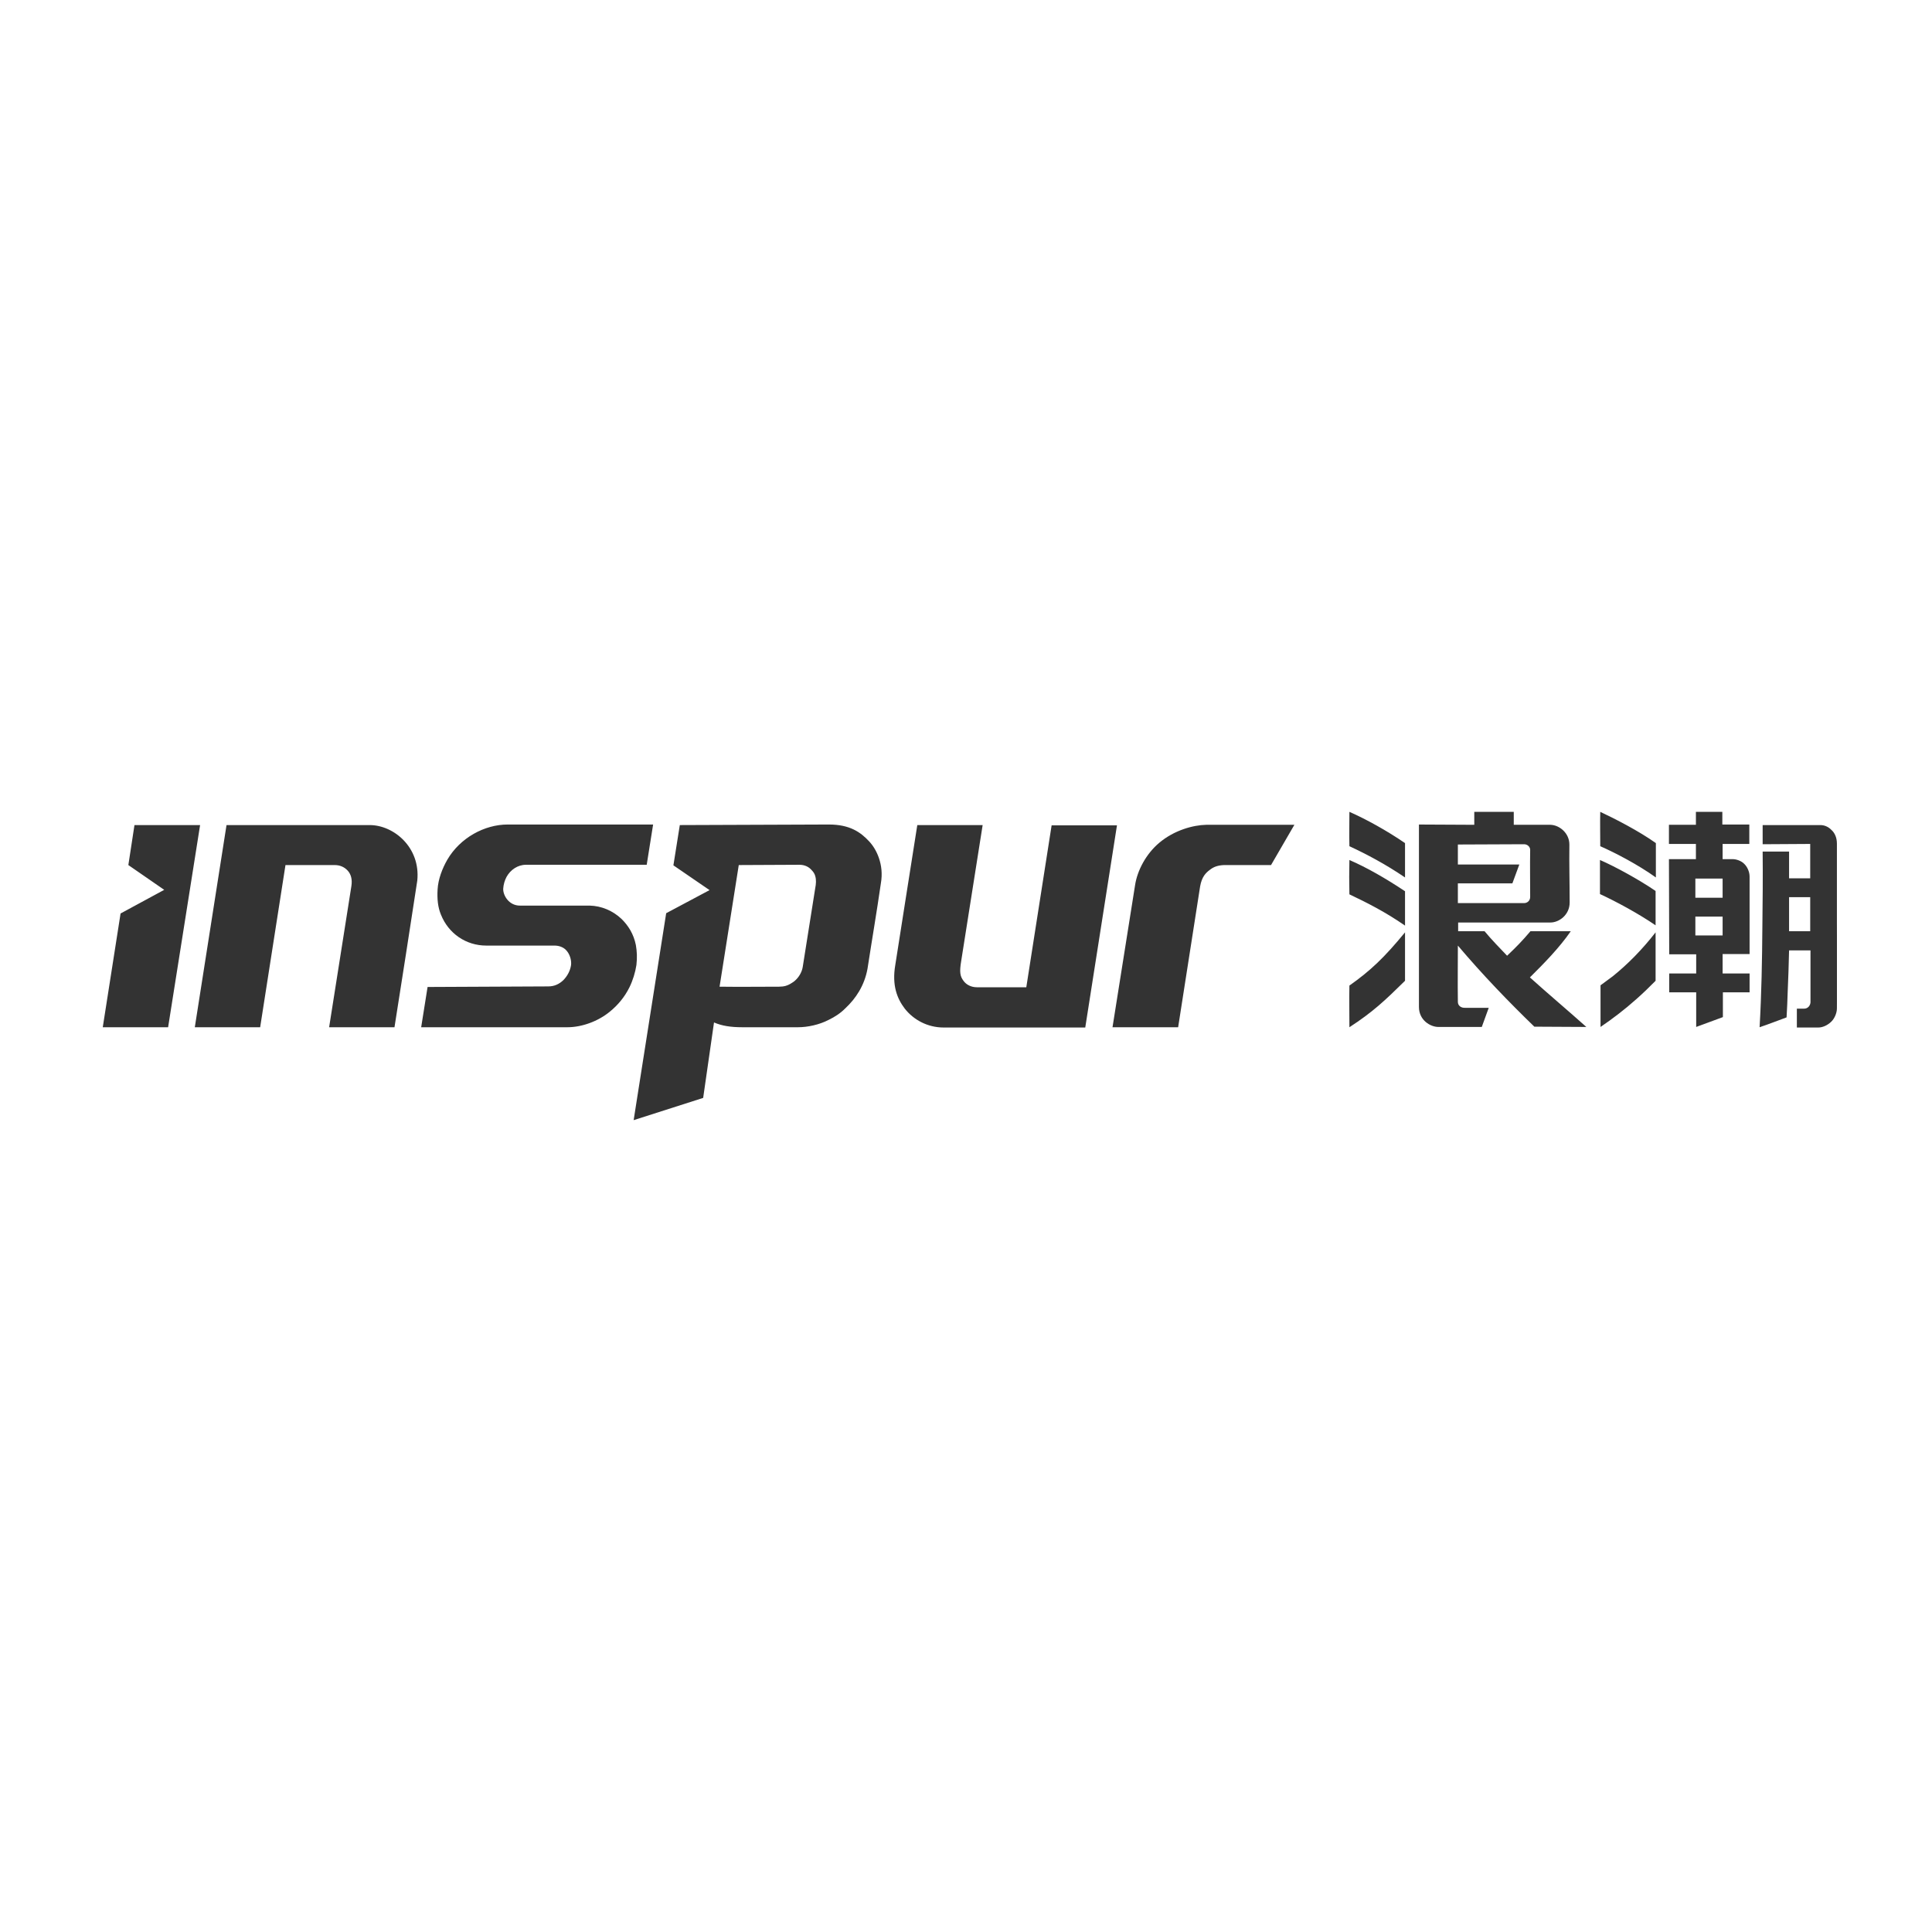 <svg width="188" height="188" viewBox="0 0 188 188" fill="none" xmlns="http://www.w3.org/2000/svg">
<g clip-path="url(#clip0_1186_5427)">
<path fill-rule="evenodd" clip-rule="evenodd" d="M89.261 80.287C88.53 84.835 87.853 89.301 87.123 93.876C86.771 95.904 87.312 97.191 88.043 98.15C88.882 99.219 90.235 99.986 91.831 99.986H105.605L108.69 80.315H102.331L99.868 96.068C98.272 96.068 96.648 96.068 95.052 96.068C94.51 96.068 94.023 95.822 93.753 95.438C93.428 94.999 93.347 94.616 93.536 93.493L95.62 80.287H89.261ZM71.888 84.178L70.02 96.013C71.996 96.041 73.863 96.013 75.811 96.013C76.028 96.013 76.272 95.986 76.461 95.931C76.758 95.849 77.002 95.684 77.246 95.52C77.706 95.164 78.03 94.616 78.112 94.095C78.517 91.547 78.923 88.999 79.329 86.424C79.41 86.013 79.438 85.602 79.329 85.246C79.275 85.027 79.14 84.835 79.005 84.698C78.734 84.369 78.328 84.15 77.787 84.15L71.888 84.178ZM66.151 80.287L65.528 84.205L69.046 86.616L64.825 88.863L61.659 109L68.424 106.835C68.776 104.397 69.127 101.958 69.479 99.493C70.237 99.822 71.103 99.959 72.212 99.959C74.107 99.959 75.73 99.959 77.651 99.959C78.599 99.959 79.735 99.712 80.628 99.246C81.251 98.945 81.792 98.589 82.252 98.123C83.28 97.164 84.119 95.904 84.417 94.26C84.85 91.438 85.31 88.78 85.716 85.958C85.878 85.027 85.77 84.205 85.526 83.493C85.31 82.863 84.985 82.315 84.579 81.876C83.74 80.972 82.685 80.232 80.655 80.232L66.151 80.287ZM41.607 96.041L40.984 99.959C45.801 99.959 50.374 99.959 55.218 99.959C56.625 99.959 58.195 99.383 59.331 98.452C60.143 97.794 60.793 96.999 61.253 96.068C61.578 95.41 61.821 94.616 61.929 93.904C62.011 93.191 61.983 92.589 61.875 91.959C61.659 90.89 61.145 90.068 60.468 89.41C59.629 88.616 58.52 88.15 57.383 88.123C55.164 88.123 52.81 88.123 50.591 88.123C49.508 88.123 48.94 87.109 48.967 86.479C48.994 86.068 49.103 85.684 49.292 85.328C49.671 84.643 50.374 84.15 51.186 84.15H62.931L63.553 80.232C58.682 80.232 54.271 80.232 49.4 80.232C47.154 80.232 44.773 81.52 43.528 83.657C43.041 84.506 42.635 85.547 42.581 86.561C42.527 87.465 42.608 88.287 42.906 88.999C43.636 90.835 45.341 92.013 47.317 92.013C49.59 92.013 51.673 92.013 53.946 92.013C54.379 92.013 54.758 92.15 55.029 92.397C55.435 92.78 55.624 93.41 55.57 93.904C55.489 94.452 55.218 94.972 54.812 95.383C54.434 95.739 53.974 95.986 53.351 95.986L41.607 96.041ZM22.042 80.287L18.957 99.959H25.316L27.779 84.178C29.43 84.178 30.918 84.178 32.569 84.178C33.083 84.178 33.516 84.369 33.84 84.726C34.138 85.054 34.3 85.547 34.192 86.232L32.027 99.959H38.387C39.144 95.219 39.875 90.424 40.606 85.684C40.93 82.452 38.305 80.287 35.978 80.287H22.042ZM13.085 80.287L12.49 84.178L15.98 86.589L11.732 88.89L10 99.959H16.359L19.471 80.287H13.085ZM108.257 99.959H114.643C115.347 95.41 116.078 90.808 116.781 86.26C116.944 85.328 117.322 84.945 117.728 84.643C118.107 84.342 118.513 84.205 119.108 84.178H123.682L125.955 80.26C123.086 80.26 120.245 80.26 117.377 80.26C116.105 80.287 114.265 80.78 112.803 82.013C111.531 83.082 110.665 84.698 110.449 86.15L108.257 99.959Z" fill="#333333"/>
<path fill-rule="evenodd" clip-rule="evenodd" d="M131.309 83.685C133.014 84.425 134.827 85.466 136.721 86.726C136.721 87.931 136.721 88.89 136.721 90.069C134.827 88.753 132.987 87.822 131.309 87.027C131.282 85.904 131.282 84.781 131.309 83.685ZM136.721 90.726C136.721 92.534 136.721 93.904 136.721 95.438C134.746 97.384 133.582 98.48 131.309 99.959C131.309 98.452 131.282 97.274 131.309 95.904C133.366 94.452 134.692 93.192 136.721 90.726ZM161.103 90.726C161.103 92.315 161.103 93.959 161.103 95.438C160.481 96.069 159.858 96.671 159.236 97.219C158.072 98.26 156.909 99.137 155.745 99.931C155.745 98.452 155.745 97.219 155.745 95.877C156.124 95.603 156.53 95.301 156.936 95C158.397 93.822 159.804 92.397 161.103 90.726ZM141.863 82.178V84.123H147.843L147.167 85.959H141.863V87.877C144.055 87.877 146.139 87.877 148.33 87.877C148.574 87.877 148.899 87.685 148.899 87.274C148.899 85.63 148.872 84.315 148.899 82.699C148.899 82.397 148.628 82.151 148.303 82.151L141.863 82.178ZM143.46 80.26V79H147.302V80.26C148.574 80.26 149.602 80.26 150.874 80.26C151.767 80.288 152.714 81.082 152.714 82.178C152.687 84.069 152.741 85.931 152.741 87.822C152.741 89.027 151.713 89.767 150.874 89.767H141.89V90.616C142.837 90.616 143.541 90.616 144.461 90.616C145.164 91.466 145.976 92.288 146.653 93C147.546 92.151 148.114 91.575 148.926 90.616H152.85C151.713 92.26 150.225 93.767 148.872 95.11C150.604 96.671 152.525 98.288 154.365 99.931C152.66 99.931 151.009 99.904 149.305 99.904C146.842 97.52 144.298 94.89 141.863 92.014C141.863 93.931 141.836 95.603 141.863 97.493C141.863 97.849 142.161 98.096 142.594 98.069H144.867L144.19 99.931C142.729 99.931 141.43 99.931 139.969 99.931C139.184 99.931 138.075 99.274 138.075 97.986V80.233L143.46 80.26ZM155.718 79C157.125 79.657 159.479 80.863 161.13 82.041C161.13 83.247 161.13 84.206 161.13 85.384C159.371 84.123 157.152 82.973 155.718 82.343C155.718 81.274 155.691 80.096 155.718 79ZM155.691 83.685C157.098 84.288 159.507 85.603 161.103 86.699C161.103 87.904 161.103 88.863 161.103 90.041C159.425 88.89 157.233 87.712 155.691 87C155.691 85.904 155.691 84.781 155.691 83.685ZM174.092 87.301H176.149V90.616H174.092V87.301ZM171.521 82.151V80.288C173.443 80.288 175.229 80.288 177.15 80.288C177.529 80.288 177.908 80.452 178.178 80.726C178.53 81.027 178.747 81.493 178.747 82.096C178.747 84.671 178.747 87.192 178.747 89.74C178.747 92.507 178.774 95.301 178.747 98.123C178.747 98.589 178.503 99.137 178.178 99.438C177.827 99.767 177.367 99.986 176.934 99.986H174.85V98.151C175.175 98.151 175.229 98.151 175.553 98.151C175.932 98.151 176.149 97.849 176.176 97.548V92.48C175.526 92.48 174.742 92.48 174.092 92.48C174.065 93.904 174.011 95.192 173.957 96.534C173.93 97.329 173.903 98.151 173.849 99C172.956 99.329 172.117 99.657 171.224 99.959C171.413 96.644 171.467 93.438 171.494 90.178C171.521 87.767 171.548 85.329 171.521 82.863H174.092V85.466H176.149V82.123L171.521 82.151ZM164.973 89.192V91.027H167.625V89.192H164.973ZM164.973 85.493V87.356H167.625V85.493H164.973ZM162.402 80.26H165.027V79H167.598V80.233H170.223V82.123H167.625V83.603C168.004 83.603 168.247 83.603 168.626 83.603C168.951 83.603 169.438 83.767 169.708 84.041C170.006 84.315 170.25 84.808 170.25 85.301V92.836H167.625V94.726H170.25V96.562H167.652V98.973L165.054 99.931V96.562H162.429V94.726H165.054V92.863H162.429L162.402 83.603H165.027V82.123H162.402V80.26ZM131.309 79C132.933 79.712 134.963 80.836 136.721 82.041C136.721 83.247 136.721 84.151 136.721 85.384C134.827 84.096 133.014 83.137 131.309 82.343C131.282 81.247 131.309 80.096 131.309 79Z" fill="#333333"/>
</g>
<defs>
<clipPath id="clip0_1186_5427">
<rect width="168.75" height="30" fill="white" transform="translate(10 79)"/>
</clipPath>
</defs>
</svg>
